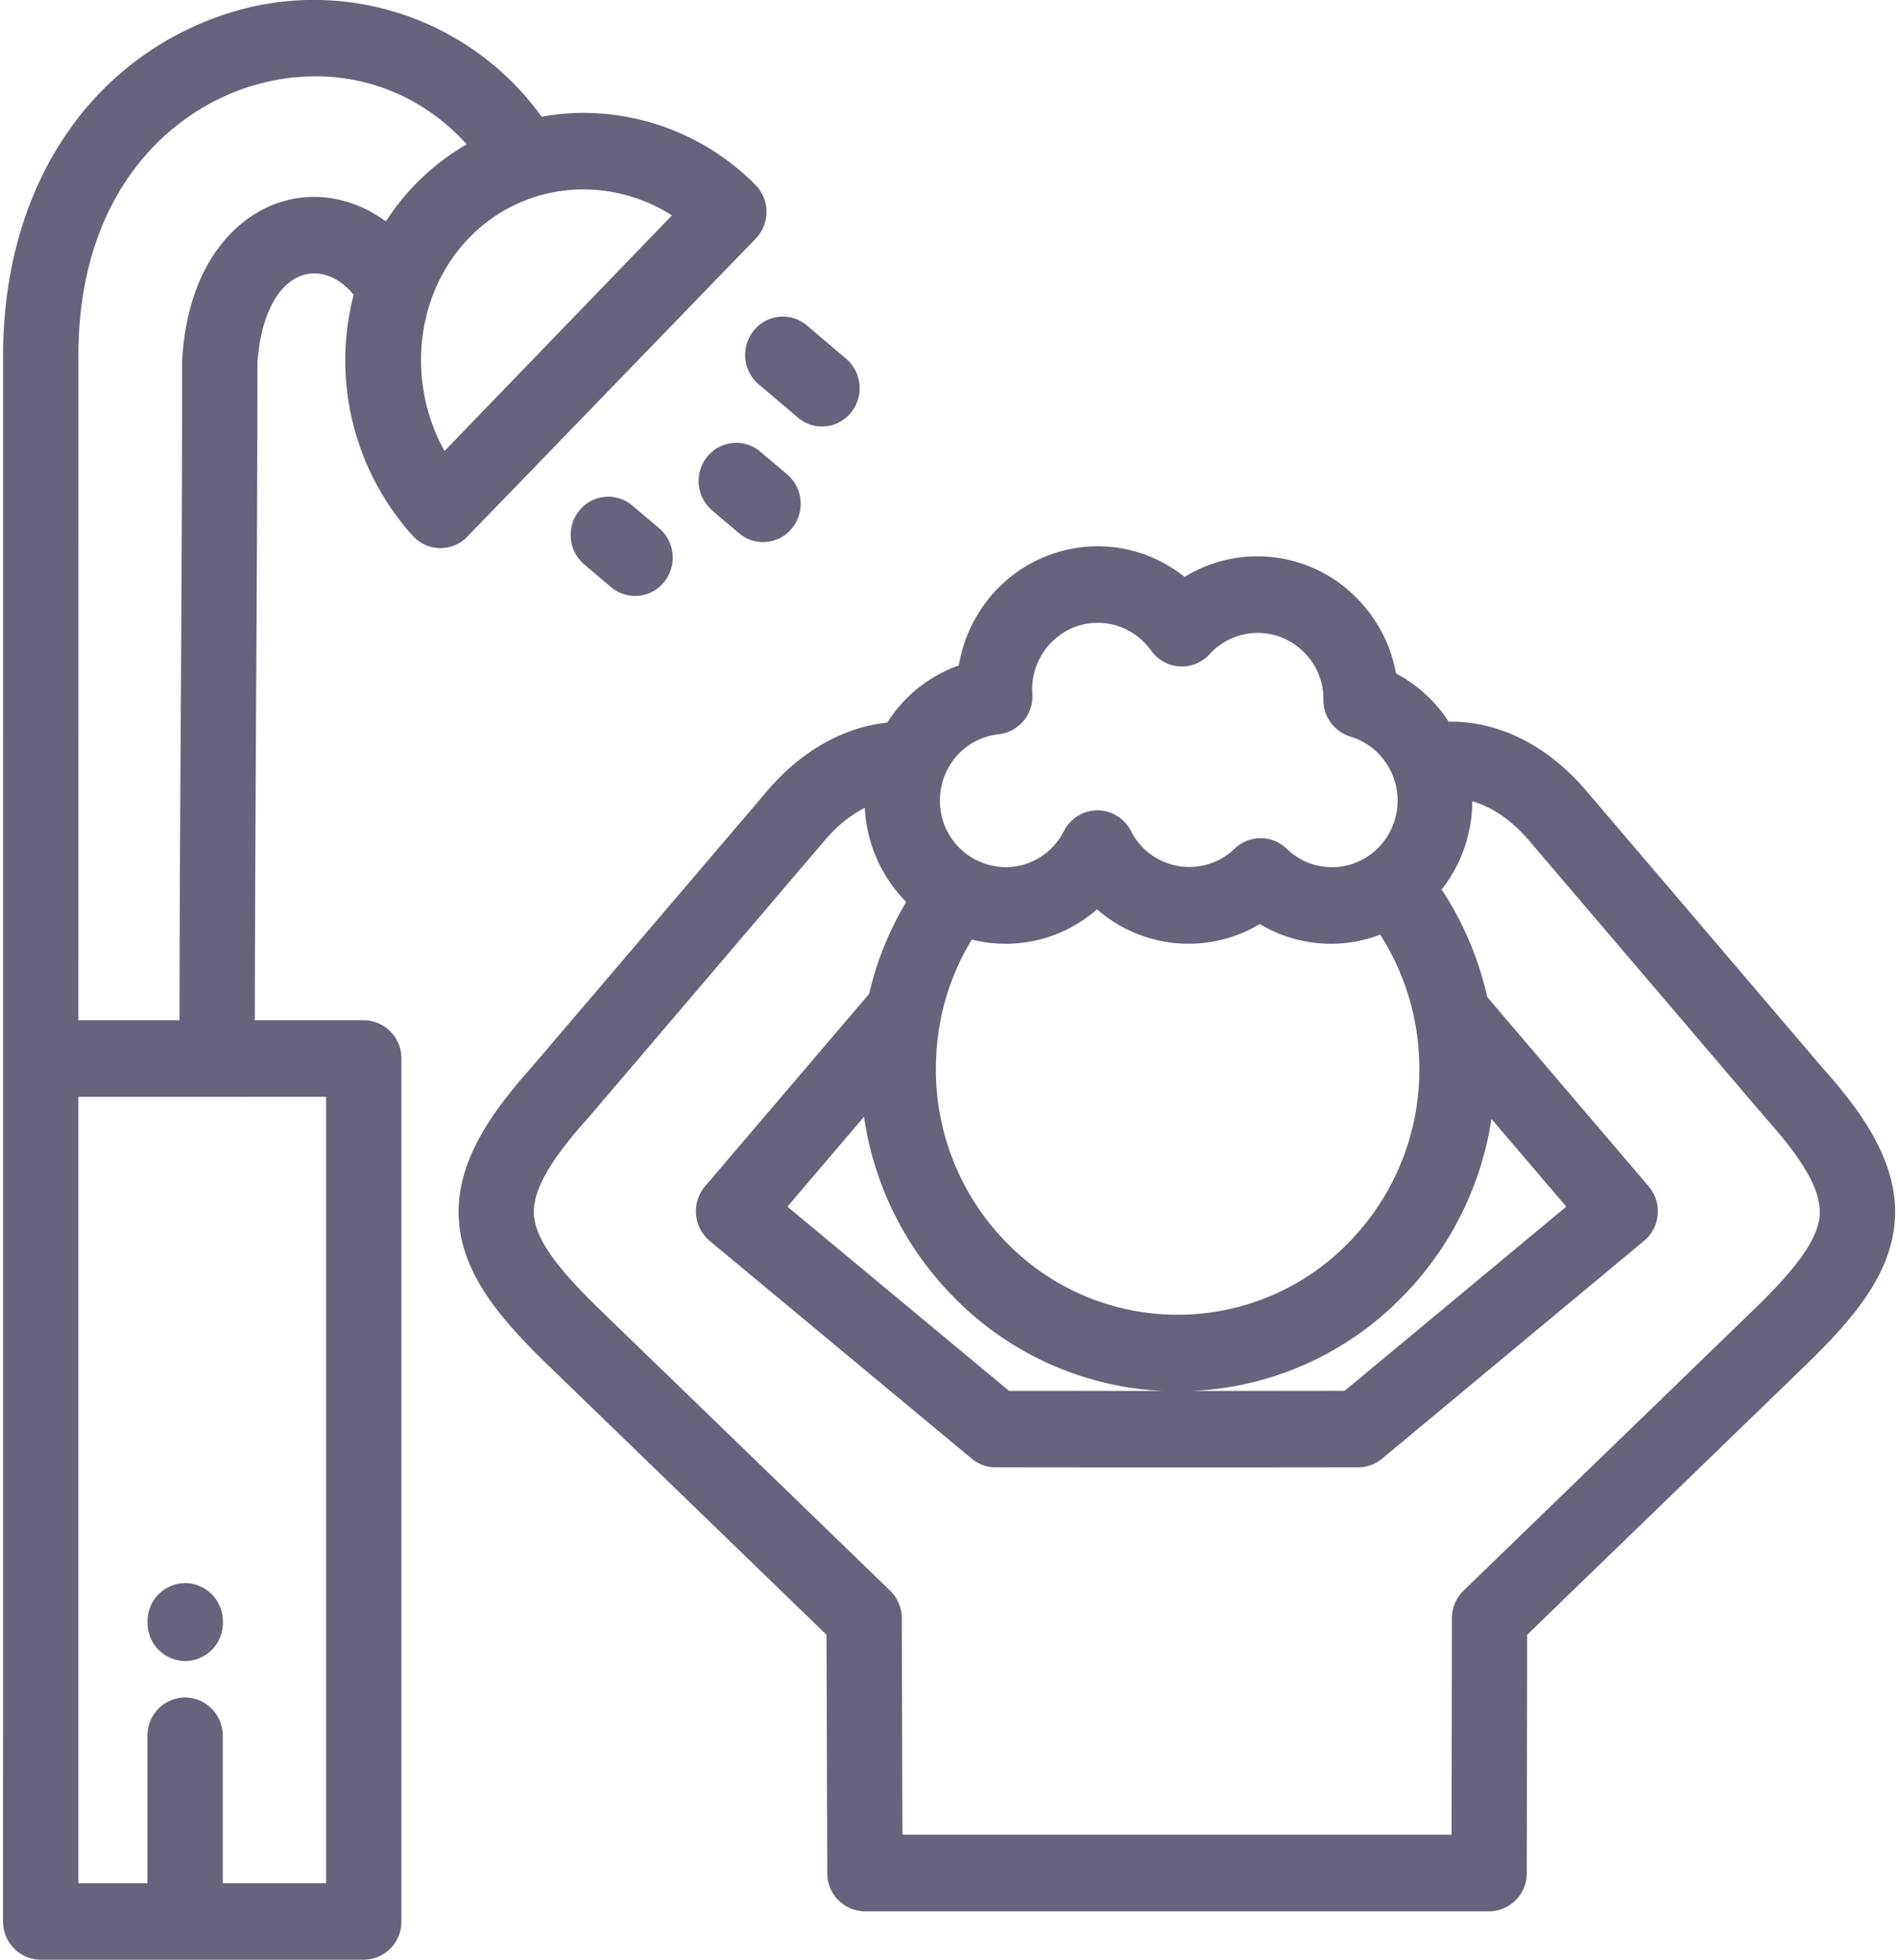 <svg xmlns="http://www.w3.org/2000/svg" xmlns:xlink="http://www.w3.org/1999/xlink" width="31" height="32"><defs><path id="a" d="M1449.72 976.854c-.034.375-.353.832-1.07 1.525l-4.746 4.594a.63.63 0 00-.19.451l-.006 3.535h-8.968l-.011-3.536a.63.63 0 00-.191-.45l-4.746-4.594c-.717-.694-1.036-1.15-1.07-1.525-.033-.386.235-.875.87-1.584a.593.593 0 00.01-.01l3.868-4.537c.2-.235.424-.415.655-.532.03.6.283 1.14.676 1.537-.28.468-.483.972-.605 1.5l-2.68 3.142a.632.632 0 00.076.893l4.28 3.556a.61.61 0 00.388.141 2125.958 2125.958 0 005.922 0 .61.61 0 00.389-.14l4.28-3.557a.628.628 0 00.075-.893l-2.634-3.088a5.32 5.32 0 00-.745-1.757 2.35 2.35 0 00.5-1.441c.323.092.646.311.925.639l3.869 4.536a.426.426 0 00.01.011c.634.709.902 1.197.868 1.584zm-10.734 2.858l-2.505-.001-3.62-3.008 1.251-1.468a5.258 5.258 0 001.47 2.95 5.108 5.108 0 003.404 1.527zm5.373-4.442l1.223 1.433-3.62 3.007c-.824.002-1.653.002-2.481.002a5.109 5.109 0 003.431-1.545 5.258 5.258 0 001.448-2.897zm-8.997-1.613a3.988 3.988 0 01.511-1.315 2.261 2.261 0 002.045-.494 2.268 2.268 0 002.658.241 2.258 2.258 0 001.967.173c.413.645.637 1.403.639 2.18a4.027 4.027 0 01-1.15 2.843 3.89 3.89 0 01-2.79 1.183 3.894 3.894 0 01-2.794-1.17 4.026 4.026 0 01-1.162-2.837c0-.274.025-.542.076-.804zm.949-4.667a.622.622 0 00.55-.661 1.09 1.09 0 01.289-.816c.204-.221.482-.343.781-.343.344 0 .67.17.871.454a.614.614 0 00.953.06 1.062 1.062 0 011.553-.023c.201.206.31.476.307.76a.624.624 0 00.442.607c.453.135.77.564.77 1.044 0 .6-.48 1.088-1.072 1.088-.277 0-.54-.107-.74-.301a.61.61 0 00-.85 0 1.068 1.068 0 01-1.693-.289.615.615 0 00-.548-.338c-.23 0-.441.13-.547.338-.185.364-.55.59-.953.59a1.081 1.081 0 01-1.072-1.088c0-.559.412-1.024.959-1.082zm13.455 5.445l-3.864-4.53c-.63-.739-1.44-1.137-2.24-1.12a2.327 2.327 0 00-.862-.79 2.32 2.32 0 00-.625-1.213 2.271 2.271 0 00-2.827-.362c-.4-.32-.9-.5-1.42-.5a2.29 2.29 0 00-1.678.738c-.31.336-.514.758-.59 1.207a2.298 2.298 0 00-1.169.934c-.709.074-1.402.462-1.951 1.105l-3.864 4.531c-.63.706-1.263 1.559-1.178 2.53.072.834.63 1.53 1.445 2.319l4.556 4.41.013 3.893a.62.62 0 00.615.623h10.195a.62.62 0 00.615-.624l.006-3.892 4.556-4.41c.815-.789 1.373-1.485 1.446-2.32.085-.97-.548-1.823-1.18-2.53z"/><path id="b" d="M1427.26 964.364c-.62-1.113-.487-2.557.395-3.472a2.583 2.583 0 011.872-.799 2.7 2.7 0 011.448.424zm-.958-3.749c-.464-.342-1.03-.48-1.582-.353-.781.18-1.65.964-1.745 2.622a.645.645 0 00-.001.037c0 1.911-.01 3.842-.021 5.708-.01 1.65-.02 3.348-.021 5.03h-1.652l.001-10.767v-.007c-.03-2.688 1.463-4.084 2.87-4.493 1.304-.38 2.6-.002 3.471.964a3.89 3.89 0 00-1.32 1.26zm-.976 14.294v12.841h-1.688v-2.407a.62.62 0 00-.615-.625.62.62 0 00-.615.625v2.407h-1.128v-12.84zm7.006-14.897a3.964 3.964 0 00-2.798-1.169c-.233 0-.462.022-.687.063a4.588 4.588 0 00-5.034-1.716 5.028 5.028 0 00-2.675 1.922c-.727 1.024-1.103 2.332-1.087 3.784l-.001 25.479a.62.62 0 00.615.625h5.276a.62.62 0 00.615-.625v-14.09a.62.62 0 00-.615-.626h-1.779c.002-1.679.012-3.375.02-5.023.011-1.862.022-3.787.022-5.697.05-.799.351-1.357.789-1.458.276-.064.566.065.783.333a4.269 4.269 0 00.965 3.934.61.61 0 00.443.202h.01a.61.61 0 00.439-.187l4.709-4.865a.63.63 0 00-.01-.886z"/><path id="c" d="M1430.767 965.626l-.438-.37a.608.608 0 00-.866.079.632.632 0 00.078.88l.438.371a.607.607 0 00.866-.08.632.632 0 00-.078-.88z"/><path id="d" d="M1432.857 964.746l-.438-.37a.608.608 0 00-.866.079.632.632 0 00.078.88l.438.371a.607.607 0 00.866-.08.632.632 0 00-.078-.88z"/><path id="e" d="M1433.82 962.858l-.64-.543a.608.608 0 00-.867.08.632.632 0 00.078.88l.64.543a.606.606 0 00.867-.08.632.632 0 00-.078-.88z"/><path id="f" d="M1423.025 982.85a.62.62 0 00-.615.625v.023a.62.62 0 00.615.625.62.62 0 00.615-.625v-.023a.62.62 0 00-.615-.625z"/></defs><use fill="#66647c" xlink:href="#a" transform="translate(-1420 -957)"/><use fill="#66647c" xlink:href="#b" transform="translate(-1420 -957)"/><use fill="#66647c" xlink:href="#c" transform="translate(-1420 -957)"/><use fill="#66647c" xlink:href="#d" transform="translate(-1420 -957)"/><use fill="#66647c" xlink:href="#e" transform="translate(-1420 -957)"/><use fill="#66647c" xlink:href="#f" transform="translate(-1420 -957)"/></svg>